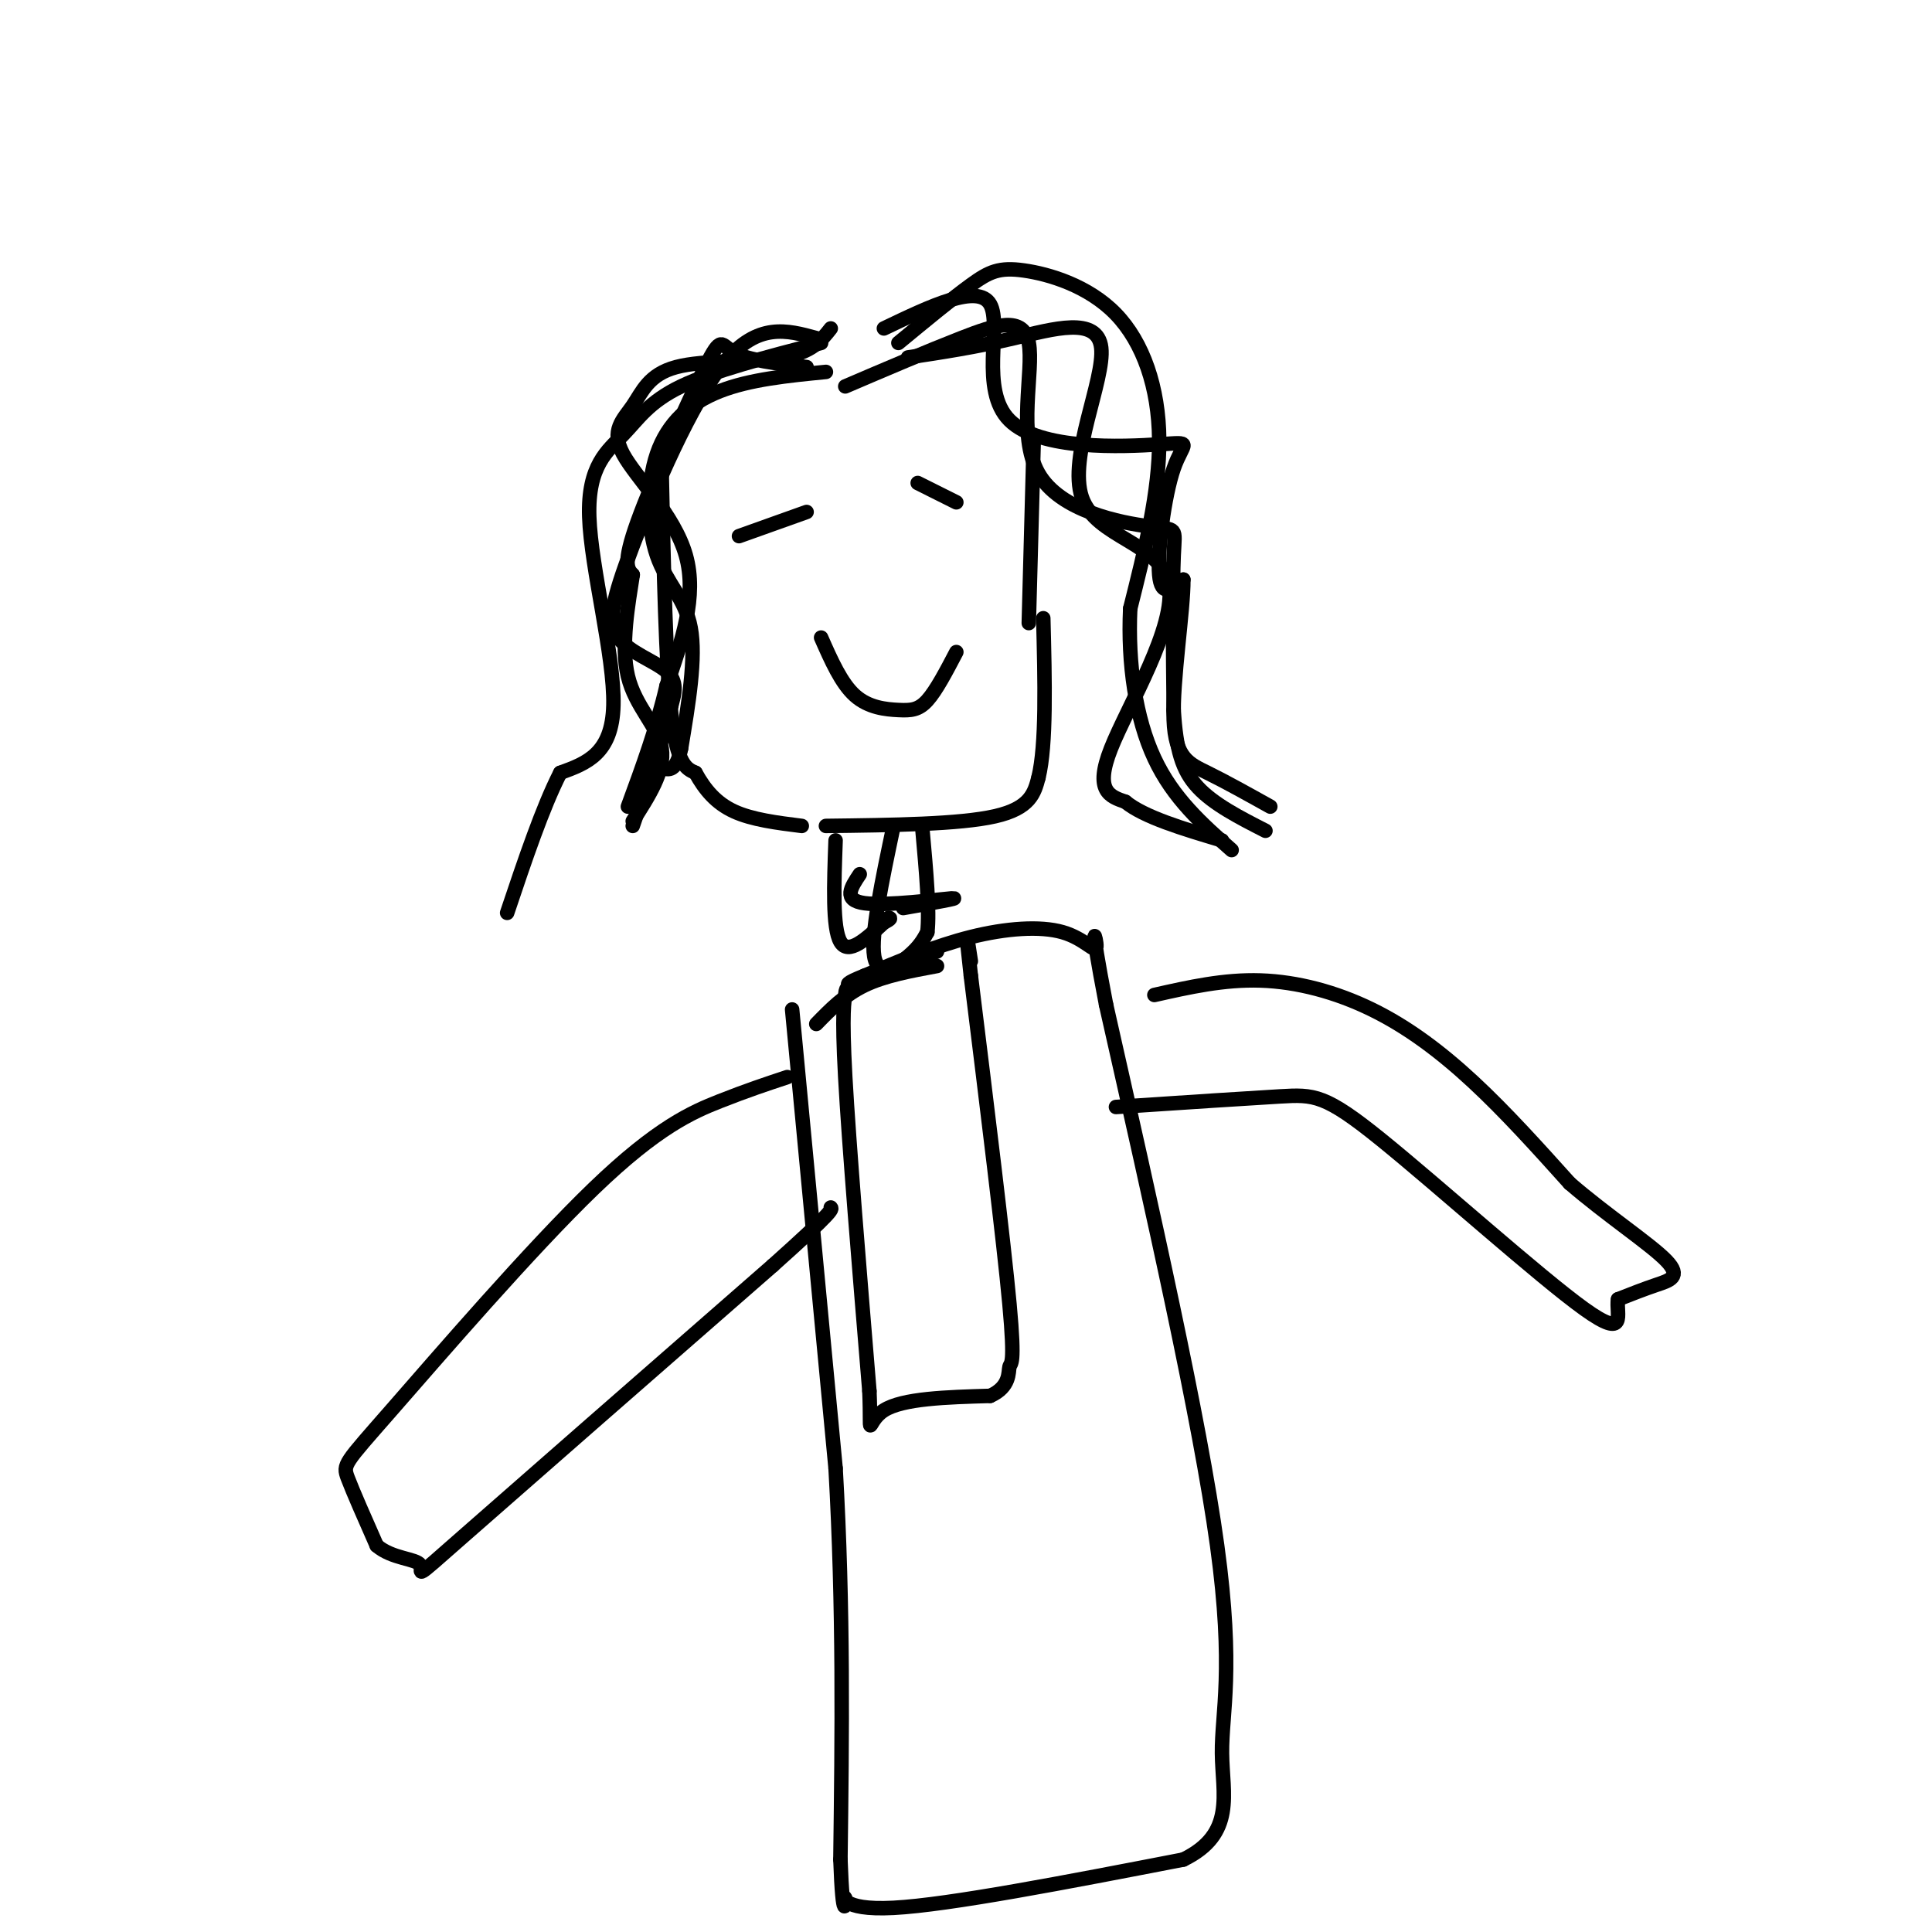 <svg viewBox='0 0 400 400' version='1.1' xmlns='http://www.w3.org/2000/svg' xmlns:xlink='http://www.w3.org/1999/xlink'><g fill='none' stroke='#000000' stroke-width='3' stroke-linecap='round' stroke-linejoin='round'><path d='M137,98c0.417,19.833 0.833,39.667 2,50c1.167,10.333 3.083,11.167 5,12'/><path d='M144,160c1.933,3.511 4.267,6.289 8,8c3.733,1.711 8.867,2.356 14,3'/><path d='M171,171c13.833,-0.167 27.667,-0.333 35,-2c7.333,-1.667 8.167,-4.833 9,-8'/><path d='M215,161c1.667,-6.833 1.333,-19.917 1,-33'/><path d='M213,129c0.000,0.000 1.000,-37.000 1,-37'/><path d='M167,76c-6.071,-0.720 -12.143,-1.440 -15,-3c-2.857,-1.560 -2.500,-3.958 -6,3c-3.500,6.958 -10.857,23.274 -14,32c-3.143,8.726 -2.071,9.863 -1,11'/><path d='M131,119c-0.869,5.738 -2.542,14.583 -1,21c1.542,6.417 6.298,10.405 7,15c0.702,4.595 -2.649,9.798 -6,15'/><path d='M171,77c-7.885,0.775 -15.770,1.550 -22,4c-6.230,2.450 -10.804,6.574 -13,13c-2.196,6.426 -2.014,15.153 0,21c2.014,5.847 5.861,8.813 7,15c1.139,6.187 -0.431,15.593 -2,25'/><path d='M141,155c-1.000,4.833 -2.500,4.417 -4,4'/><path d='M172,68c-1.962,2.504 -3.925,5.009 -10,6c-6.075,0.991 -16.263,0.470 -22,2c-5.737,1.530 -7.022,5.111 -9,8c-1.978,2.889 -4.648,5.085 -2,10c2.648,4.915 10.614,12.547 13,21c2.386,8.453 -0.807,17.726 -4,27'/><path d='M138,142c-2.000,8.667 -5.000,16.833 -8,25'/><path d='M170,71c-11.167,2.898 -22.335,5.796 -29,9c-6.665,3.204 -8.828,6.715 -12,10c-3.172,3.285 -7.354,6.346 -7,17c0.354,10.654 5.244,28.901 5,39c-0.244,10.099 -5.622,12.049 -11,14'/><path d='M116,160c-3.667,7.167 -7.333,18.083 -11,29'/><path d='M169,70c-6.048,-1.659 -12.096,-3.317 -19,5c-6.904,8.317 -14.665,26.611 -19,38c-4.335,11.389 -5.244,15.874 -3,19c2.244,3.126 7.641,4.893 10,7c2.359,2.107 1.679,4.553 1,7'/><path d='M139,146c-1.167,5.333 -4.583,15.167 -8,25'/><path d='M186,71c5.589,-4.611 11.177,-9.222 15,-12c3.823,-2.778 5.880,-3.724 11,-3c5.120,0.724 13.301,3.118 19,9c5.699,5.882 8.914,15.252 9,26c0.086,10.748 -2.957,22.874 -6,35'/><path d='M234,126c-0.533,11.489 1.133,22.711 5,31c3.867,8.289 9.933,13.644 16,19'/><path d='M175,80c8.443,-3.611 16.885,-7.221 24,-10c7.115,-2.779 12.901,-4.725 14,1c1.099,5.725 -2.489,19.122 2,27c4.489,7.878 17.055,10.236 23,11c5.945,0.764 5.270,-0.068 5,6c-0.270,6.068 -0.135,19.034 0,32'/><path d='M243,147c0.489,8.133 1.711,12.467 5,16c3.289,3.533 8.644,6.267 14,9'/><path d='M183,68c9.753,-4.674 19.506,-9.347 22,-5c2.494,4.347 -2.271,17.715 4,24c6.271,6.285 23.578,5.489 31,5c7.422,-0.489 4.960,-0.670 3,5c-1.960,5.670 -3.417,17.191 -3,22c0.417,4.809 2.709,2.904 5,1'/><path d='M245,120c0.060,6.143 -2.292,21.000 -2,29c0.292,8.000 3.226,9.143 7,11c3.774,1.857 8.387,4.429 13,7'/><path d='M188,74c6.965,-1.055 13.931,-2.109 22,-4c8.069,-1.891 17.242,-4.617 18,2c0.758,6.617 -6.900,22.578 -4,31c2.900,8.422 16.358,9.306 18,18c1.642,8.694 -8.531,25.198 -12,34c-3.469,8.802 -0.235,9.901 3,11'/><path d='M233,166c3.833,3.167 11.917,5.583 20,8'/><path d='M153,111c0.000,0.000 14.000,-5.000 14,-5'/><path d='M190,100c0.000,0.000 8.000,4.000 8,4'/><path d='M170,132c2.083,4.732 4.167,9.464 7,12c2.833,2.536 6.417,2.875 9,3c2.583,0.125 4.167,0.036 6,-2c1.833,-2.036 3.917,-6.018 6,-10'/><path d='M185,171c-2.378,11.289 -4.756,22.578 -4,27c0.756,4.422 4.644,1.978 7,0c2.356,-1.978 3.178,-3.489 4,-5'/><path d='M192,193c0.500,-4.333 -0.250,-12.667 -1,-21'/><path d='M173,174c-0.333,9.083 -0.667,18.167 1,21c1.667,2.833 5.333,-0.583 9,-4'/><path d='M183,191c1.667,-0.833 1.333,-0.917 1,-1'/><path d='M178,181c-1.800,2.689 -3.600,5.378 1,6c4.600,0.622 15.600,-0.822 18,-1c2.400,-0.178 -3.800,0.911 -10,2'/><path d='M194,197c0.000,0.000 -16.000,6.000 -16,6'/><path d='M178,203c-3.095,1.369 -2.833,1.792 -3,3c-0.167,1.208 -0.762,3.202 0,17c0.762,13.798 2.881,39.399 5,65'/><path d='M180,288c0.467,11.133 -0.867,6.467 3,4c3.867,-2.467 12.933,-2.733 22,-3'/><path d='M205,289c4.214,-1.857 3.750,-5.000 4,-6c0.250,-1.000 1.214,0.143 0,-13c-1.214,-13.143 -4.607,-40.571 -8,-68'/><path d='M201,202c-1.333,-11.833 -0.667,-7.417 0,-3'/><path d='M164,209c0.000,0.000 9.000,95.000 9,95'/><path d='M173,304c1.667,29.333 1.333,55.167 1,81'/><path d='M174,385c0.500,14.107 1.250,8.875 1,8c-0.250,-0.875 -1.500,2.607 10,2c11.500,-0.607 35.750,-5.304 60,-10'/><path d='M245,385c10.881,-5.298 8.083,-13.542 8,-22c-0.083,-8.458 2.548,-17.131 -1,-43c-3.548,-25.869 -13.274,-68.935 -23,-112'/><path d='M229,208c-3.820,-19.872 -1.869,-13.553 -2,-12c-0.131,1.553 -2.343,-1.659 -7,-3c-4.657,-1.341 -11.759,-0.812 -19,1c-7.241,1.812 -14.620,4.906 -22,8'/><path d='M179,202c-4.167,1.667 -3.583,1.833 -3,2'/><path d='M169,212c2.917,-3.000 5.833,-6.000 10,-8c4.167,-2.000 9.583,-3.000 15,-4'/><path d='M239,206c7.202,-1.625 14.405,-3.250 22,-3c7.595,0.250 15.583,2.375 23,6c7.417,3.625 14.262,8.750 21,15c6.738,6.250 13.369,13.625 20,21'/><path d='M325,245c7.643,6.607 16.750,12.625 20,16c3.250,3.375 0.643,4.107 -2,5c-2.643,0.893 -5.321,1.946 -8,3'/><path d='M335,269c-0.514,2.888 2.203,8.609 -7,2c-9.203,-6.609 -30.324,-25.549 -42,-35c-11.676,-9.451 -13.907,-9.415 -21,-9c-7.093,0.415 -19.046,1.207 -31,2'/><path d='M234,229c-5.167,0.333 -2.583,0.167 0,0'/><path d='M163,223c-4.164,1.380 -8.329,2.759 -14,5c-5.671,2.241 -12.850,5.343 -26,18c-13.150,12.657 -32.271,34.869 -42,46c-9.729,11.131 -10.065,11.180 -9,14c1.065,2.820 3.533,8.410 6,14'/><path d='M78,320c3.190,2.762 8.167,2.667 9,4c0.833,1.333 -2.476,4.095 9,-6c11.476,-10.095 37.738,-33.048 64,-56'/><path d='M160,262c12.667,-11.333 12.333,-11.667 12,-12'/></g>
</svg>